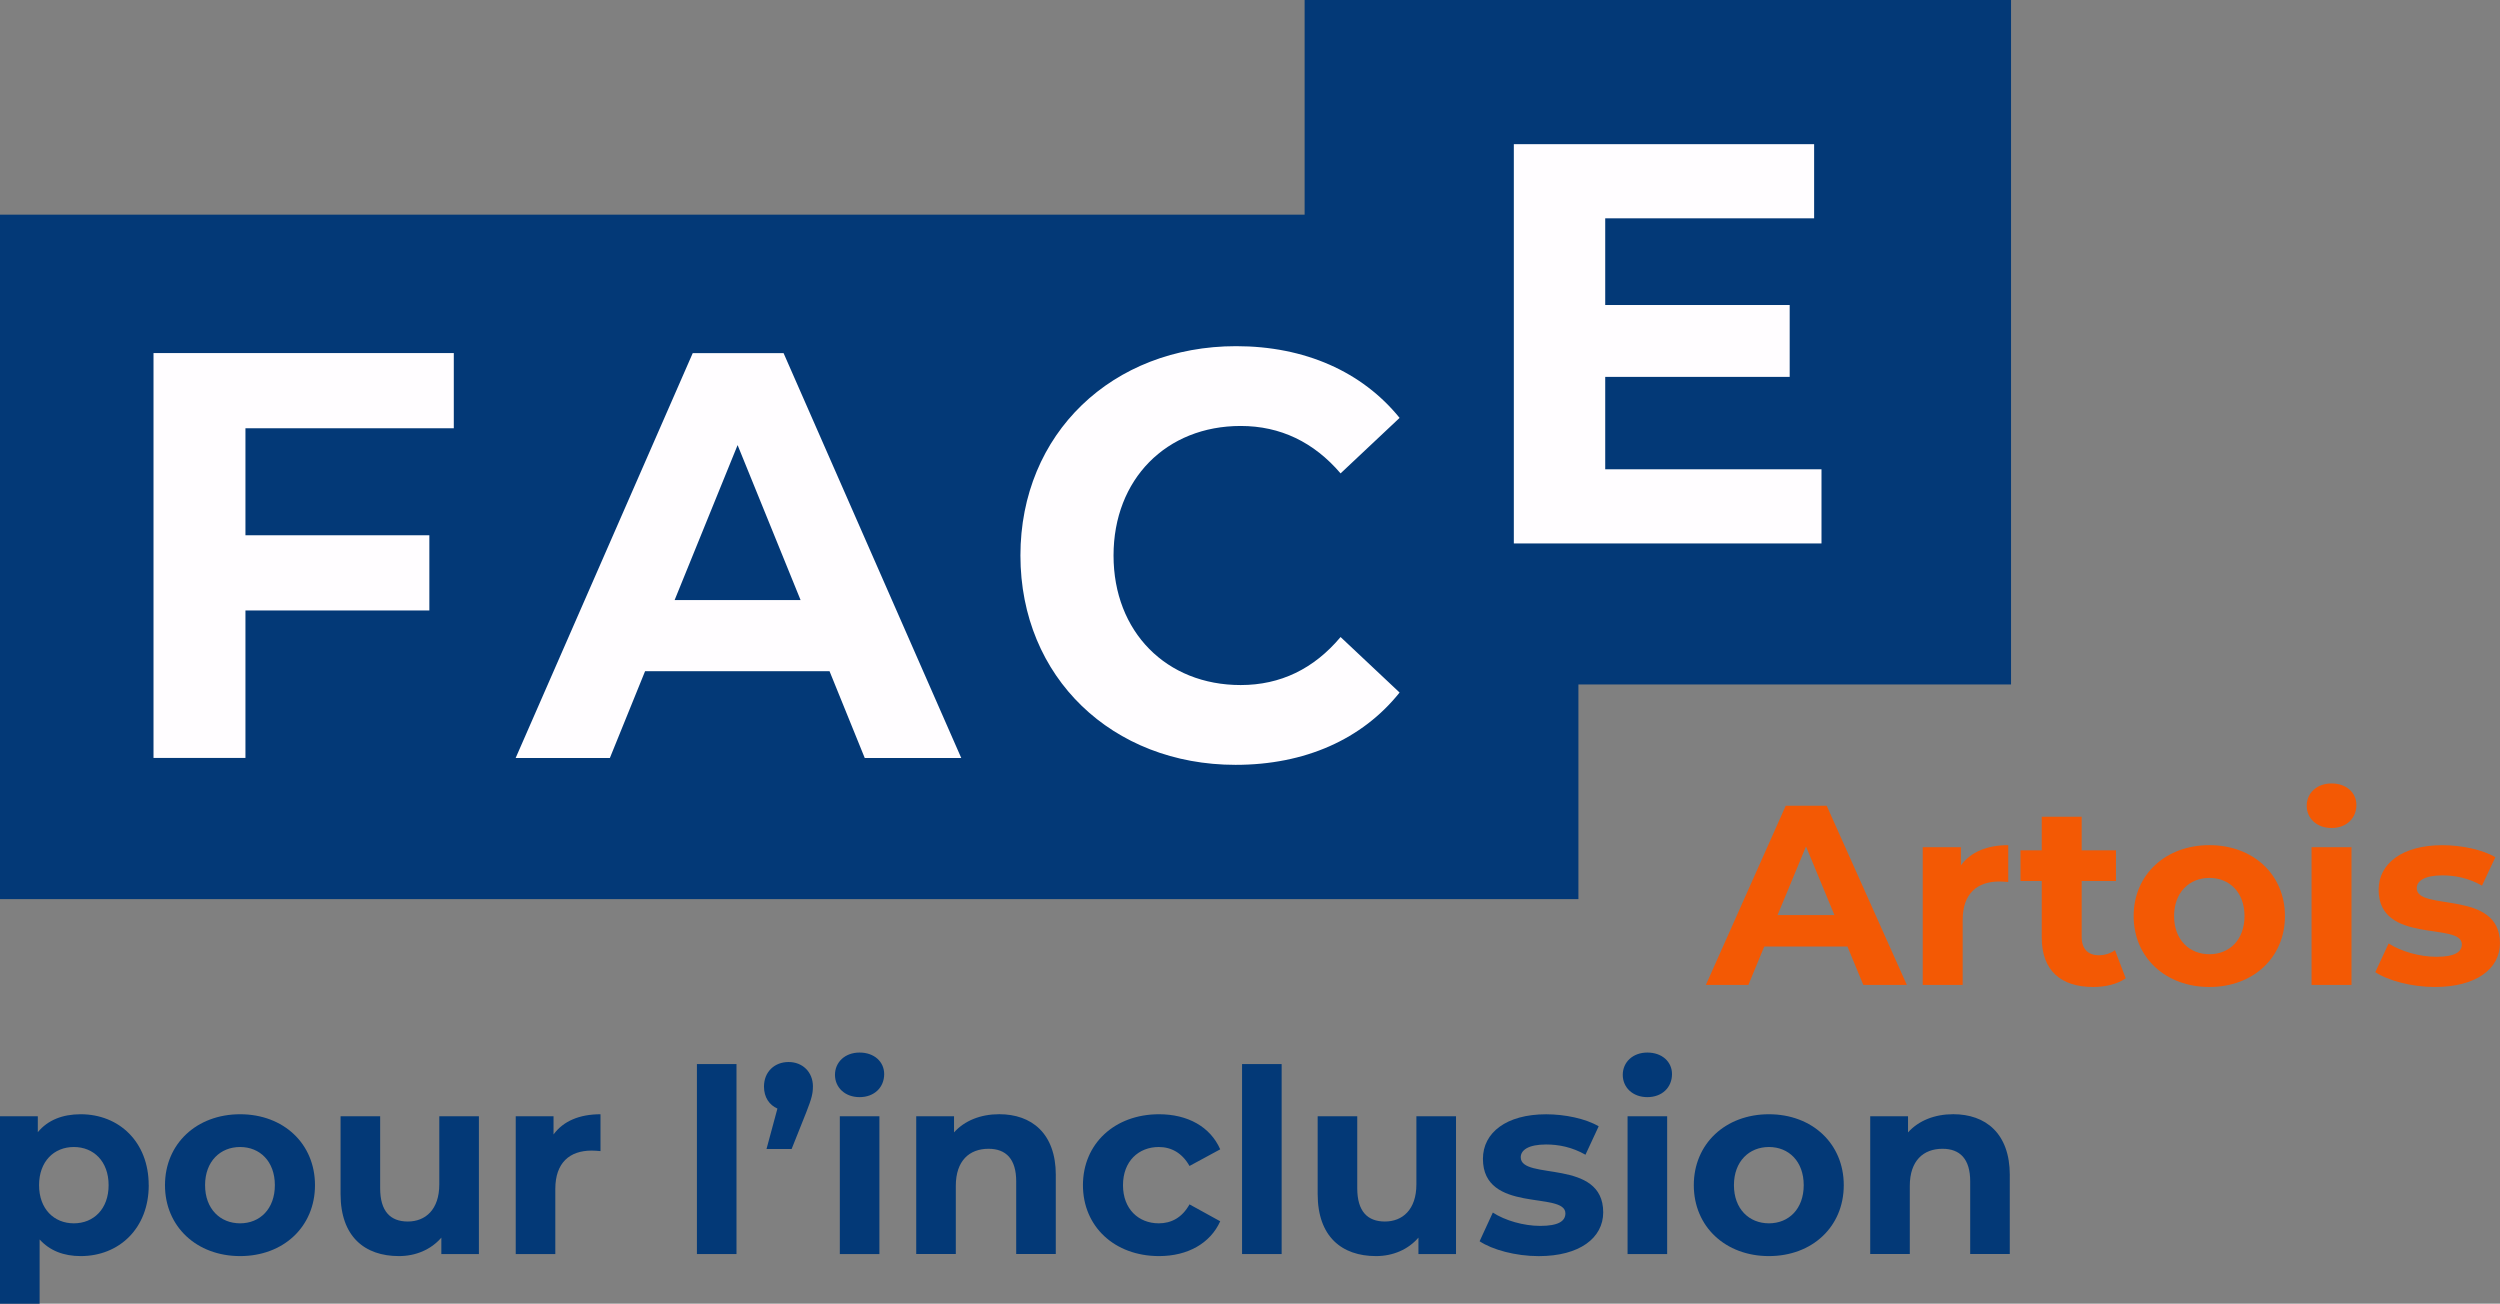 <?xml version="1.0" encoding="UTF-8"?> <svg xmlns="http://www.w3.org/2000/svg" id="Calque_2" data-name="Calque 2" viewBox="0 0 634.15 330.69"><rect x="0" y="0" width="634.15" height="330.69" fill="#808080" stroke="none"/><defs><style> .cls-1 { fill: #f35904; } .cls-2 { fill: #fffdff; } .cls-3 { fill: #033977; } </style></defs><g id="Calque_1-2" data-name="Calque 1"><g><rect class="cls-3" y="54.45" width="400.38" height="173.62"></rect><rect class="cls-3" x="330.93" width="179.19" height="173.62"></rect><path class="cls-2" d="M62.26,108.64v27.14h46.65v19.07h-46.65v37.41h-23.32v-102.7h76.17v19.07h-52.84Z"></path><path class="cls-2" d="M210.42,170.26h-46.79l-8.93,22.01h-23.9l44.92-102.7h23.04l45.07,102.7h-24.48l-8.93-22.01ZM203.08,152.22l-15.98-39.32-15.98,39.32h31.96Z"></path><path class="cls-2" d="M258.84,140.92c0-30.96,23.33-53.11,54.71-53.11,17.42,0,31.96,6.46,41.47,18.19l-14.97,14.08c-6.77-7.92-15.26-12.03-25.34-12.03-18.86,0-32.25,13.5-32.25,32.86s13.39,32.86,32.25,32.86c10.08,0,18.57-4.11,25.34-12.18l14.97,14.08c-9.5,11.88-24.04,18.34-41.61,18.34-31.24,0-54.57-22.15-54.57-53.11Z"></path><path class="cls-2" d="M462.04,119.04v18.81h-78.04V36.57h76.17v18.81h-52.99v21.99h46.79v18.23h-46.79v23.44h54.86Z"></path><g><path class="cls-1" d="M468.63,240.1h-21.11l-4.03,9.74h-10.78l20.26-45.46h10.39l20.33,45.46h-11.04l-4.03-9.74ZM465.32,232.11l-7.21-17.4-7.21,17.4h14.42Z"></path><path class="cls-1" d="M509.41,214.38v9.35c-.84-.06-1.49-.13-2.27-.13-5.58,0-9.29,3.05-9.29,9.74v16.5h-10.13v-34.94h9.68v4.61c2.47-3.38,6.62-5.13,12.01-5.13Z"></path><path class="cls-1" d="M539.21,248.15c-2.08,1.49-5.13,2.21-8.25,2.21-8.25,0-13.05-4.22-13.05-12.53v-14.35h-5.39v-7.79h5.39v-8.51h10.13v8.51h8.7v7.79h-8.7v14.22c0,2.99,1.62,4.61,4.35,4.61,1.49,0,2.99-.45,4.09-1.3l2.73,7.14Z"></path><path class="cls-1" d="M541.22,232.37c0-10.52,8.12-17.99,19.22-17.99s19.16,7.47,19.16,17.99-8.05,17.99-19.16,17.99-19.22-7.47-19.22-17.99ZM569.34,232.37c0-6.04-3.83-9.68-8.9-9.68s-8.96,3.64-8.96,9.68,3.9,9.68,8.96,9.68,8.9-3.64,8.9-9.68Z"></path><path class="cls-1" d="M585.12,204.38c0-3.18,2.53-5.65,6.3-5.65s6.3,2.34,6.3,5.46c0,3.38-2.53,5.84-6.3,5.84s-6.3-2.47-6.3-5.65ZM586.35,214.9h10.13v34.94h-10.13v-34.94Z"></path><path class="cls-1" d="M602.52,246.59l3.38-7.27c3.12,2.01,7.86,3.38,12.14,3.38,4.68,0,6.43-1.23,6.43-3.18,0-5.71-21.11.13-21.11-13.83,0-6.62,5.97-11.3,16.17-11.3,4.81,0,10.13,1.1,13.44,3.05l-3.38,7.21c-3.44-1.95-6.88-2.6-10.07-2.6-4.55,0-6.49,1.43-6.49,3.25,0,5.97,21.11.2,21.11,13.96,0,6.49-6.04,11.1-16.5,11.1-5.91,0-11.88-1.62-15.13-3.77Z"></path></g><g><path class="cls-3" d="M37.73,300.63c0,10.97-7.53,17.99-17.25,17.99-4.31,0-7.85-1.36-10.43-4.22v16.3H0v-47.54h9.59v4.03c2.51-3.05,6.24-4.55,10.88-4.55,9.72,0,17.25,7.01,17.25,17.99ZM27.55,300.63c0-6.04-3.8-9.68-8.82-9.68s-8.82,3.64-8.82,9.68,3.8,9.68,8.82,9.68,8.82-3.64,8.82-9.68Z"></path><path class="cls-3" d="M41.85,300.63c0-10.52,8.05-17.99,19.06-17.99s18.99,7.47,18.99,17.99-7.98,17.99-18.99,17.99-19.06-7.47-19.06-17.99ZM69.72,300.63c0-6.04-3.8-9.68-8.82-9.68s-8.88,3.64-8.88,9.68,3.86,9.68,8.88,9.68,8.82-3.64,8.82-9.68Z"></path><path class="cls-3" d="M121.48,283.16v34.94h-9.53v-4.16c-2.64,3.05-6.5,4.68-10.75,4.68-8.69,0-14.81-4.94-14.81-15.72v-19.74h10.04v18.25c0,5.84,2.58,8.44,7.02,8.44s7.98-2.99,7.98-9.42v-17.27h10.04Z"></path><path class="cls-3" d="M152.32,282.64v9.35c-.84-.07-1.48-.13-2.25-.13-5.54,0-9.21,3.05-9.21,9.74v16.5h-10.04v-34.94h9.59v4.61c2.45-3.38,6.57-5.13,11.91-5.13Z"></path><path class="cls-3" d="M176.78,269.91h10.04v48.19h-10.04v-48.19Z"></path><path class="cls-3" d="M206.2,275.62c0,1.69-.26,2.92-1.67,6.49l-3.73,9.35h-6.37l2.77-10.26c-2.06-.91-3.41-2.86-3.41-5.58,0-3.77,2.7-6.23,6.24-6.23s6.18,2.53,6.18,6.23Z"></path><path class="cls-3" d="M211.8,272.64c0-3.18,2.51-5.65,6.24-5.65s6.24,2.34,6.24,5.46c0,3.38-2.51,5.85-6.24,5.85s-6.24-2.47-6.24-5.65ZM213.03,283.16h10.04v34.94h-10.04v-34.94Z"></path><path class="cls-3" d="M267.81,298.09v20h-10.04v-18.44c0-5.65-2.58-8.25-7.02-8.25-4.83,0-8.3,2.99-8.3,9.42v17.27h-10.04v-34.94h9.59v4.09c2.7-2.99,6.76-4.61,11.46-4.61,8.18,0,14.36,4.81,14.36,15.46Z"></path><path class="cls-3" d="M274.7,300.63c0-10.52,8.05-17.99,19.31-17.99,7.27,0,13,3.18,15.51,8.9l-7.79,4.22c-1.87-3.31-4.63-4.81-7.79-4.81-5.09,0-9.08,3.57-9.08,9.68s3.99,9.68,9.08,9.68c3.15,0,5.92-1.43,7.79-4.81l7.79,4.29c-2.51,5.58-8.24,8.83-15.51,8.83-11.27,0-19.31-7.47-19.31-17.99Z"></path><path class="cls-3" d="M315.06,269.91h10.04v48.19h-10.04v-48.19Z"></path><path class="cls-3" d="M369.33,283.16v34.94h-9.53v-4.16c-2.64,3.05-6.5,4.68-10.75,4.68-8.69,0-14.81-4.94-14.81-15.72v-19.74h10.04v18.25c0,5.84,2.58,8.44,7.02,8.44s7.98-2.99,7.98-9.42v-17.27h10.04Z"></path><path class="cls-3" d="M375.32,314.85l3.35-7.27c3.09,2.01,7.79,3.38,12.04,3.38,4.63,0,6.37-1.23,6.37-3.18,0-5.71-20.92.13-20.92-13.83,0-6.62,5.92-11.3,16.03-11.3,4.76,0,10.04,1.1,13.33,3.05l-3.35,7.21c-3.41-1.95-6.82-2.6-9.98-2.6-4.51,0-6.44,1.43-6.44,3.25,0,5.97,20.92.19,20.92,13.96,0,6.49-5.99,11.11-16.35,11.11-5.86,0-11.78-1.62-15-3.77Z"></path><path class="cls-3" d="M411.63,272.64c0-3.18,2.51-5.65,6.24-5.65s6.25,2.34,6.25,5.46c0,3.38-2.51,5.85-6.25,5.85s-6.24-2.47-6.24-5.65ZM412.85,283.16h10.04v34.94h-10.04v-34.94Z"></path><path class="cls-3" d="M429.65,300.63c0-10.52,8.05-17.99,19.05-17.99s18.99,7.47,18.99,17.99-7.98,17.99-18.99,17.99-19.05-7.47-19.05-17.99ZM457.53,300.63c0-6.04-3.8-9.68-8.82-9.68s-8.88,3.64-8.88,9.68,3.86,9.68,8.88,9.68,8.82-3.64,8.82-9.68Z"></path><path class="cls-3" d="M509.8,298.09v20h-10.04v-18.44c0-5.65-2.58-8.25-7.02-8.25-4.83,0-8.3,2.99-8.3,9.42v17.27h-10.04v-34.94h9.59v4.09c2.7-2.99,6.76-4.61,11.46-4.61,8.18,0,14.36,4.81,14.36,15.46Z"></path></g></g></g></svg> 